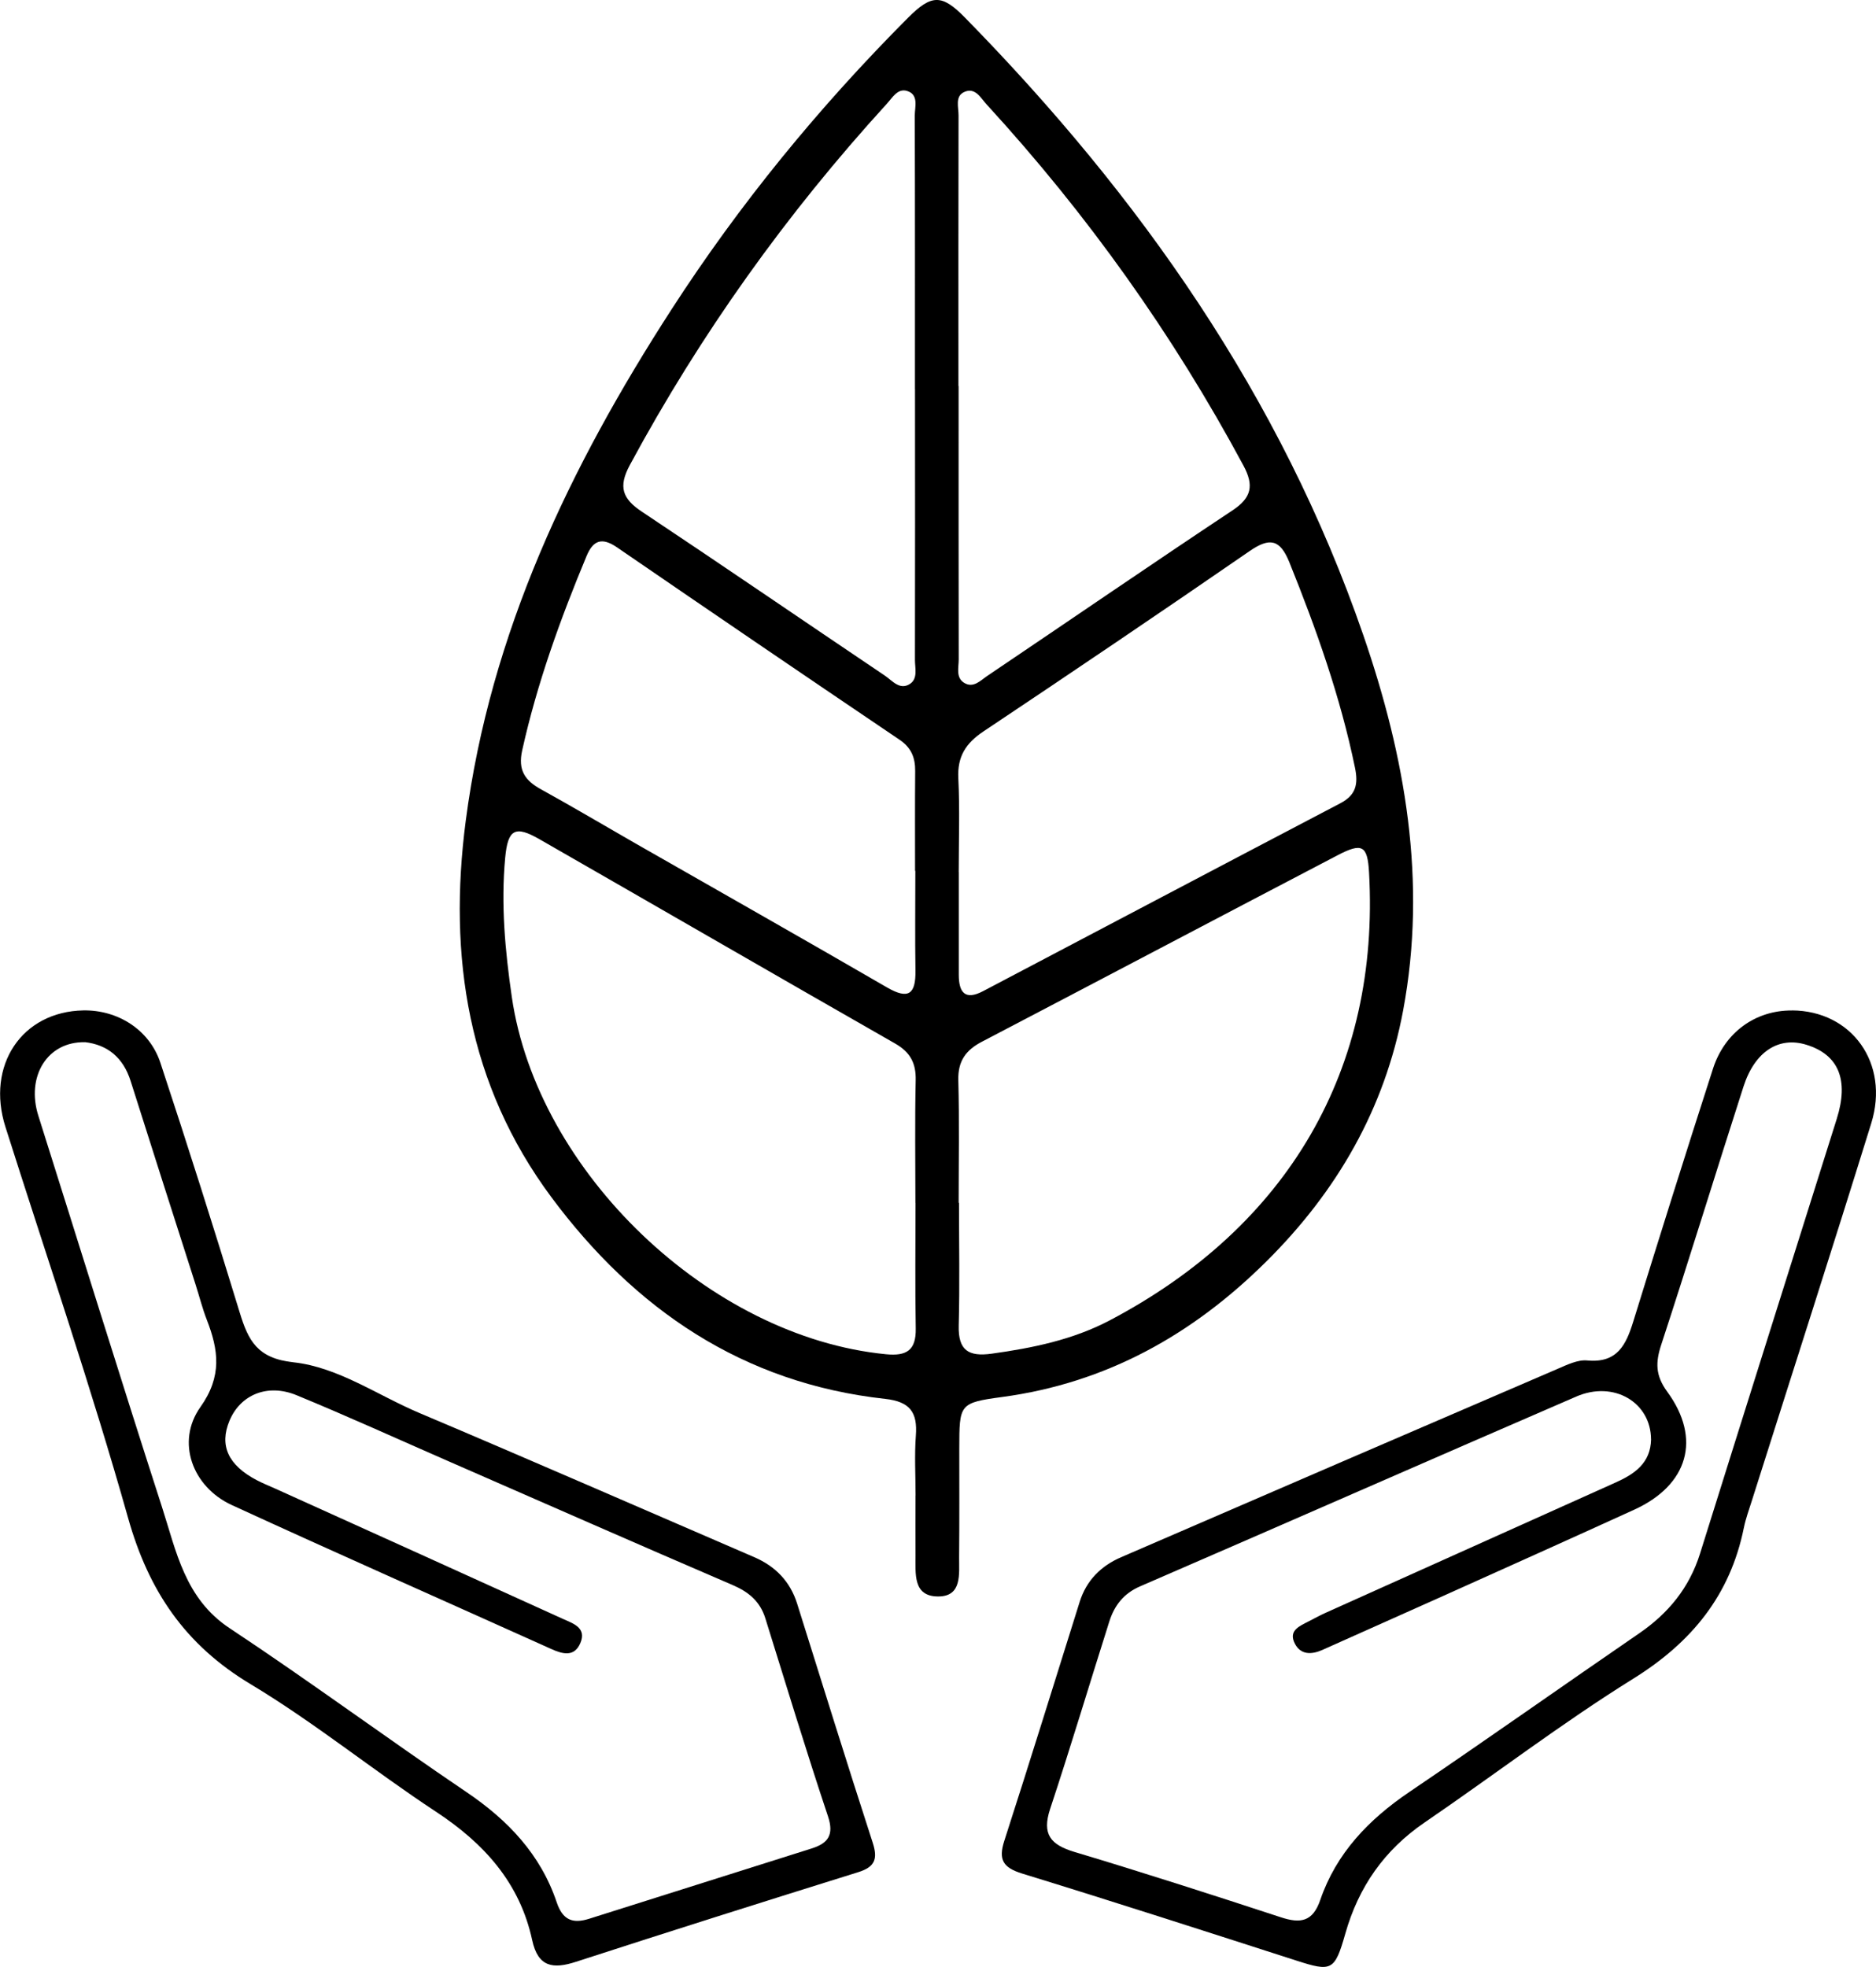 <svg xmlns="http://www.w3.org/2000/svg" id="Layer_2" viewBox="0 0 328.72 344.63"><g id="Layer_1-2"><g><path d="m160.43,262.02c0-3.5-.21-7.01.05-10.49.31-4.08-1.02-5.96-5.39-6.44-24.9-2.73-43.87-15.68-58.48-35.34-14.62-19.68-18.12-42.12-15-65.95,4.31-32.95,18.25-62.03,36.03-89.55,11.97-18.53,25.88-35.5,41.45-51.12,4.13-4.14,5.93-4.19,9.97-.07,30.67,31.28,55.41,66.44,69.81,108.18,7.36,21.34,11.22,43.19,6.99,65.81-3.23,17.25-11.61,31.72-24.01,44.01-12.91,12.8-27.99,21.24-46.23,23.7-7.55,1.02-7.52,1.24-7.53,9.07,0,6.33.03,12.66-.03,18.99-.03,2.93.56,6.9-3.68,6.89-4.47,0-3.93-4.07-3.96-7.21-.03-3.5,0-7,0-10.5Zm0-51.26h-.03c0-7.16-.11-14.33.05-21.49.07-3.02-.96-4.93-3.61-6.44-20.81-11.89-41.55-23.89-62.34-35.81-4.23-2.42-5.51-1.76-5.98,3.26-.76,8.17-.02,16.26,1.16,24.38,4.45,30.67,34.66,59.6,65.56,62.61,3.65.36,5.29-.71,5.22-4.52-.13-7.33-.04-14.66-.04-21.99Zm7.55-.02h.06c0,7.17.14,14.34-.05,21.5-.11,4.35,1.7,5.5,5.8,4.93,7.15-.99,14.19-2.44,20.58-5.79,31.41-16.51,47.44-44.12,45.52-78.51-.26-4.74-1.2-5.28-5.52-3.02-20.8,10.87-41.56,21.82-62.36,32.69-2.79,1.46-4.18,3.4-4.09,6.71.19,7.16.06,14.33.06,21.5Zm0-57.93h.02c0,5.99,0,11.98,0,17.96,0,3.05,1.05,4.57,4.25,2.89,20.88-10.98,41.74-21.99,62.64-32.94,2.7-1.42,3.13-3.33,2.54-6.19-2.56-12.43-6.78-24.3-11.51-36.03-1.63-4.03-3.45-4.37-6.97-1.94-15.46,10.66-31.02,21.17-46.64,31.6-3.07,2.05-4.58,4.38-4.39,8.19.27,5.48.07,10.97.07,16.46Zm-7.66-84.62c0-15.98.02-31.96-.03-47.94,0-1.53.75-3.68-1.37-4.32-1.64-.49-2.55,1.19-3.56,2.29-17.58,19.26-32.62,40.31-45.01,63.28-2.04,3.79-1.3,5.88,2.11,8.14,14.26,9.49,28.39,19.18,42.6,28.74,1.29.87,2.6,2.62,4.39,1.44,1.41-.93.87-2.75.87-4.19.03-15.81.02-31.63.01-47.44Zm7.62-.56h.03c0,15.97-.01,31.94.02,47.91,0,1.42-.55,3.21.99,4.12,1.59.95,2.84-.44,4.02-1.24,14.33-9.66,28.58-19.45,42.98-29.01,3.36-2.23,3.76-4.38,1.9-7.84-12.34-22.97-27.36-44.03-44.97-63.24-1.08-1.17-2.03-3.11-3.98-2.2-1.62.75-.96,2.67-.97,4.08-.04,15.8-.02,31.61-.02,47.41Zm-7.56,84.95h-.04c0-5.83-.03-11.66.02-17.49.02-2.33-.67-4.08-2.72-5.47-16.54-11.18-33.05-22.41-49.51-33.71-2.64-1.81-4.18-1.29-5.35,1.51-4.61,11.07-8.67,22.3-11.28,34.05-.77,3.48.48,5.27,3.29,6.82,5.53,3.05,10.97,6.28,16.45,9.42,14.73,8.42,29.5,16.78,44.18,25.29,3.81,2.21,5.05,1.14,4.99-2.95-.09-5.83-.02-11.66-.02-17.49Z"></path><path d="m14.59,177.03c6.03-.11,11.6,3.37,13.52,9.19,4.8,14.52,9.42,29.1,13.89,43.73,1.5,4.91,3.07,8.05,9.4,8.73,7.85.85,14.76,5.79,22.1,8.89,19.61,8.29,39.11,16.82,58.65,25.25,3.73,1.61,6.3,4.25,7.53,8.16,4.39,13.96,8.72,27.95,13.24,41.87.93,2.88.37,4.26-2.55,5.17-16.51,5.15-33,10.36-49.45,15.7-4.04,1.31-6.65.93-7.67-3.8-2.17-10.04-8.43-16.96-16.88-22.51-10.97-7.22-21.23-15.59-32.47-22.34-11.47-6.88-17.85-16.32-21.45-29.09-6.5-23.03-14.26-45.72-21.5-68.54-3.42-10.78,2.88-20.21,13.66-20.41Zm.28,5.57c-6.61-.12-10.32,6.03-8.15,12.89,7.22,22.85,14.3,45.74,21.66,68.54,2.52,7.8,4.02,16.06,11.87,21.25,14.02,9.28,27.55,19.28,41.48,28.7,7.28,4.92,13,10.93,15.82,19.32,1.06,3.14,2.82,3.78,5.68,2.88,13.01-4.12,26.02-8.21,39.03-12.33,2.79-.89,3.92-2.32,2.83-5.6-3.85-11.52-7.37-23.14-10.99-34.73-.92-2.93-2.89-4.59-5.7-5.8-16.66-7.16-33.26-14.47-49.88-21.73-8.84-3.86-17.63-7.87-26.55-11.54-5.1-2.1-9.84-.09-11.75,4.45-1.83,4.35-.25,7.81,4.78,10.44,1.03.54,2.11.97,3.18,1.45,16.83,7.61,33.67,15.21,50.48,22.86,1.74.79,4.19,1.53,3.03,4.23-1.04,2.45-3.05,1.96-5.08,1.04-18.66-8.41-37.38-16.67-55.98-25.22-6.91-3.17-9.85-11.07-5.51-17.18,3.84-5.41,3.17-10,1.12-15.28-.78-2.01-1.31-4.12-1.97-6.18-3.8-11.89-7.62-23.76-11.38-35.66-1.3-4.11-4.05-6.35-8-6.81Z"></path><path d="m314.01,177.03c10.47.06,17.13,9.28,13.88,19.77-6.85,22.08-13.94,44.08-20.92,66.12-.5,1.58-1.08,3.16-1.41,4.78-2.4,11.8-9.13,20.05-19.38,26.42-12.55,7.81-24.34,16.85-36.57,25.2-7.06,4.83-11.56,11.29-13.88,19.47-1.86,6.55-2.41,6.7-8.6,4.71-15.99-5.15-31.97-10.31-48.02-15.24-3.37-1.04-4.2-2.44-3.13-5.74,4.5-13.93,8.82-27.91,13.21-41.88,1.18-3.74,3.72-6.28,7.24-7.8,25.48-11.03,50.98-22.03,76.48-33,1.66-.71,3.53-1.64,5.21-1.48,5.27.5,6.81-2.74,8.08-6.86,4.57-14.77,9.2-29.53,13.95-44.24,2.07-6.43,7.49-10.26,13.84-10.22Zm-24.71,75.15c-.03-6.48-6.52-10.34-13.09-7.5-25.5,11.03-50.94,22.22-76.44,33.26-2.89,1.25-4.5,3.36-5.39,6.15-3.47,10.94-6.76,21.95-10.37,32.84-1.47,4.44.07,6.28,4.26,7.54,12.11,3.63,24.15,7.51,36.17,11.45,3.44,1.13,5.59.79,6.9-3.03,2.81-8.2,8.48-14.09,15.59-18.91,13.51-9.15,26.83-18.57,40.28-27.8,5.13-3.52,8.8-7.99,10.68-13.99,7.95-25.41,15.97-50.79,23.96-76.18,2.14-6.81.33-11.21-5.32-12.96-4.83-1.5-9.04,1.15-11.03,7.33-4.85,15.05-9.48,30.17-14.4,45.19-1.03,3.12-1.05,5.4,1.03,8.25,6.06,8.27,3.67,16.37-5.76,20.68-11.2,5.11-22.44,10.15-33.67,15.2-6.98,3.14-13.99,6.23-20.97,9.37-1.9.85-3.78.89-4.81-1.04-1.27-2.38.85-3.15,2.47-4,1.03-.54,2.06-1.09,3.12-1.56,16.85-7.58,33.69-15.15,50.55-22.71,3.36-1.5,6.16-3.41,6.25-7.58Z"></path></g></g></svg>